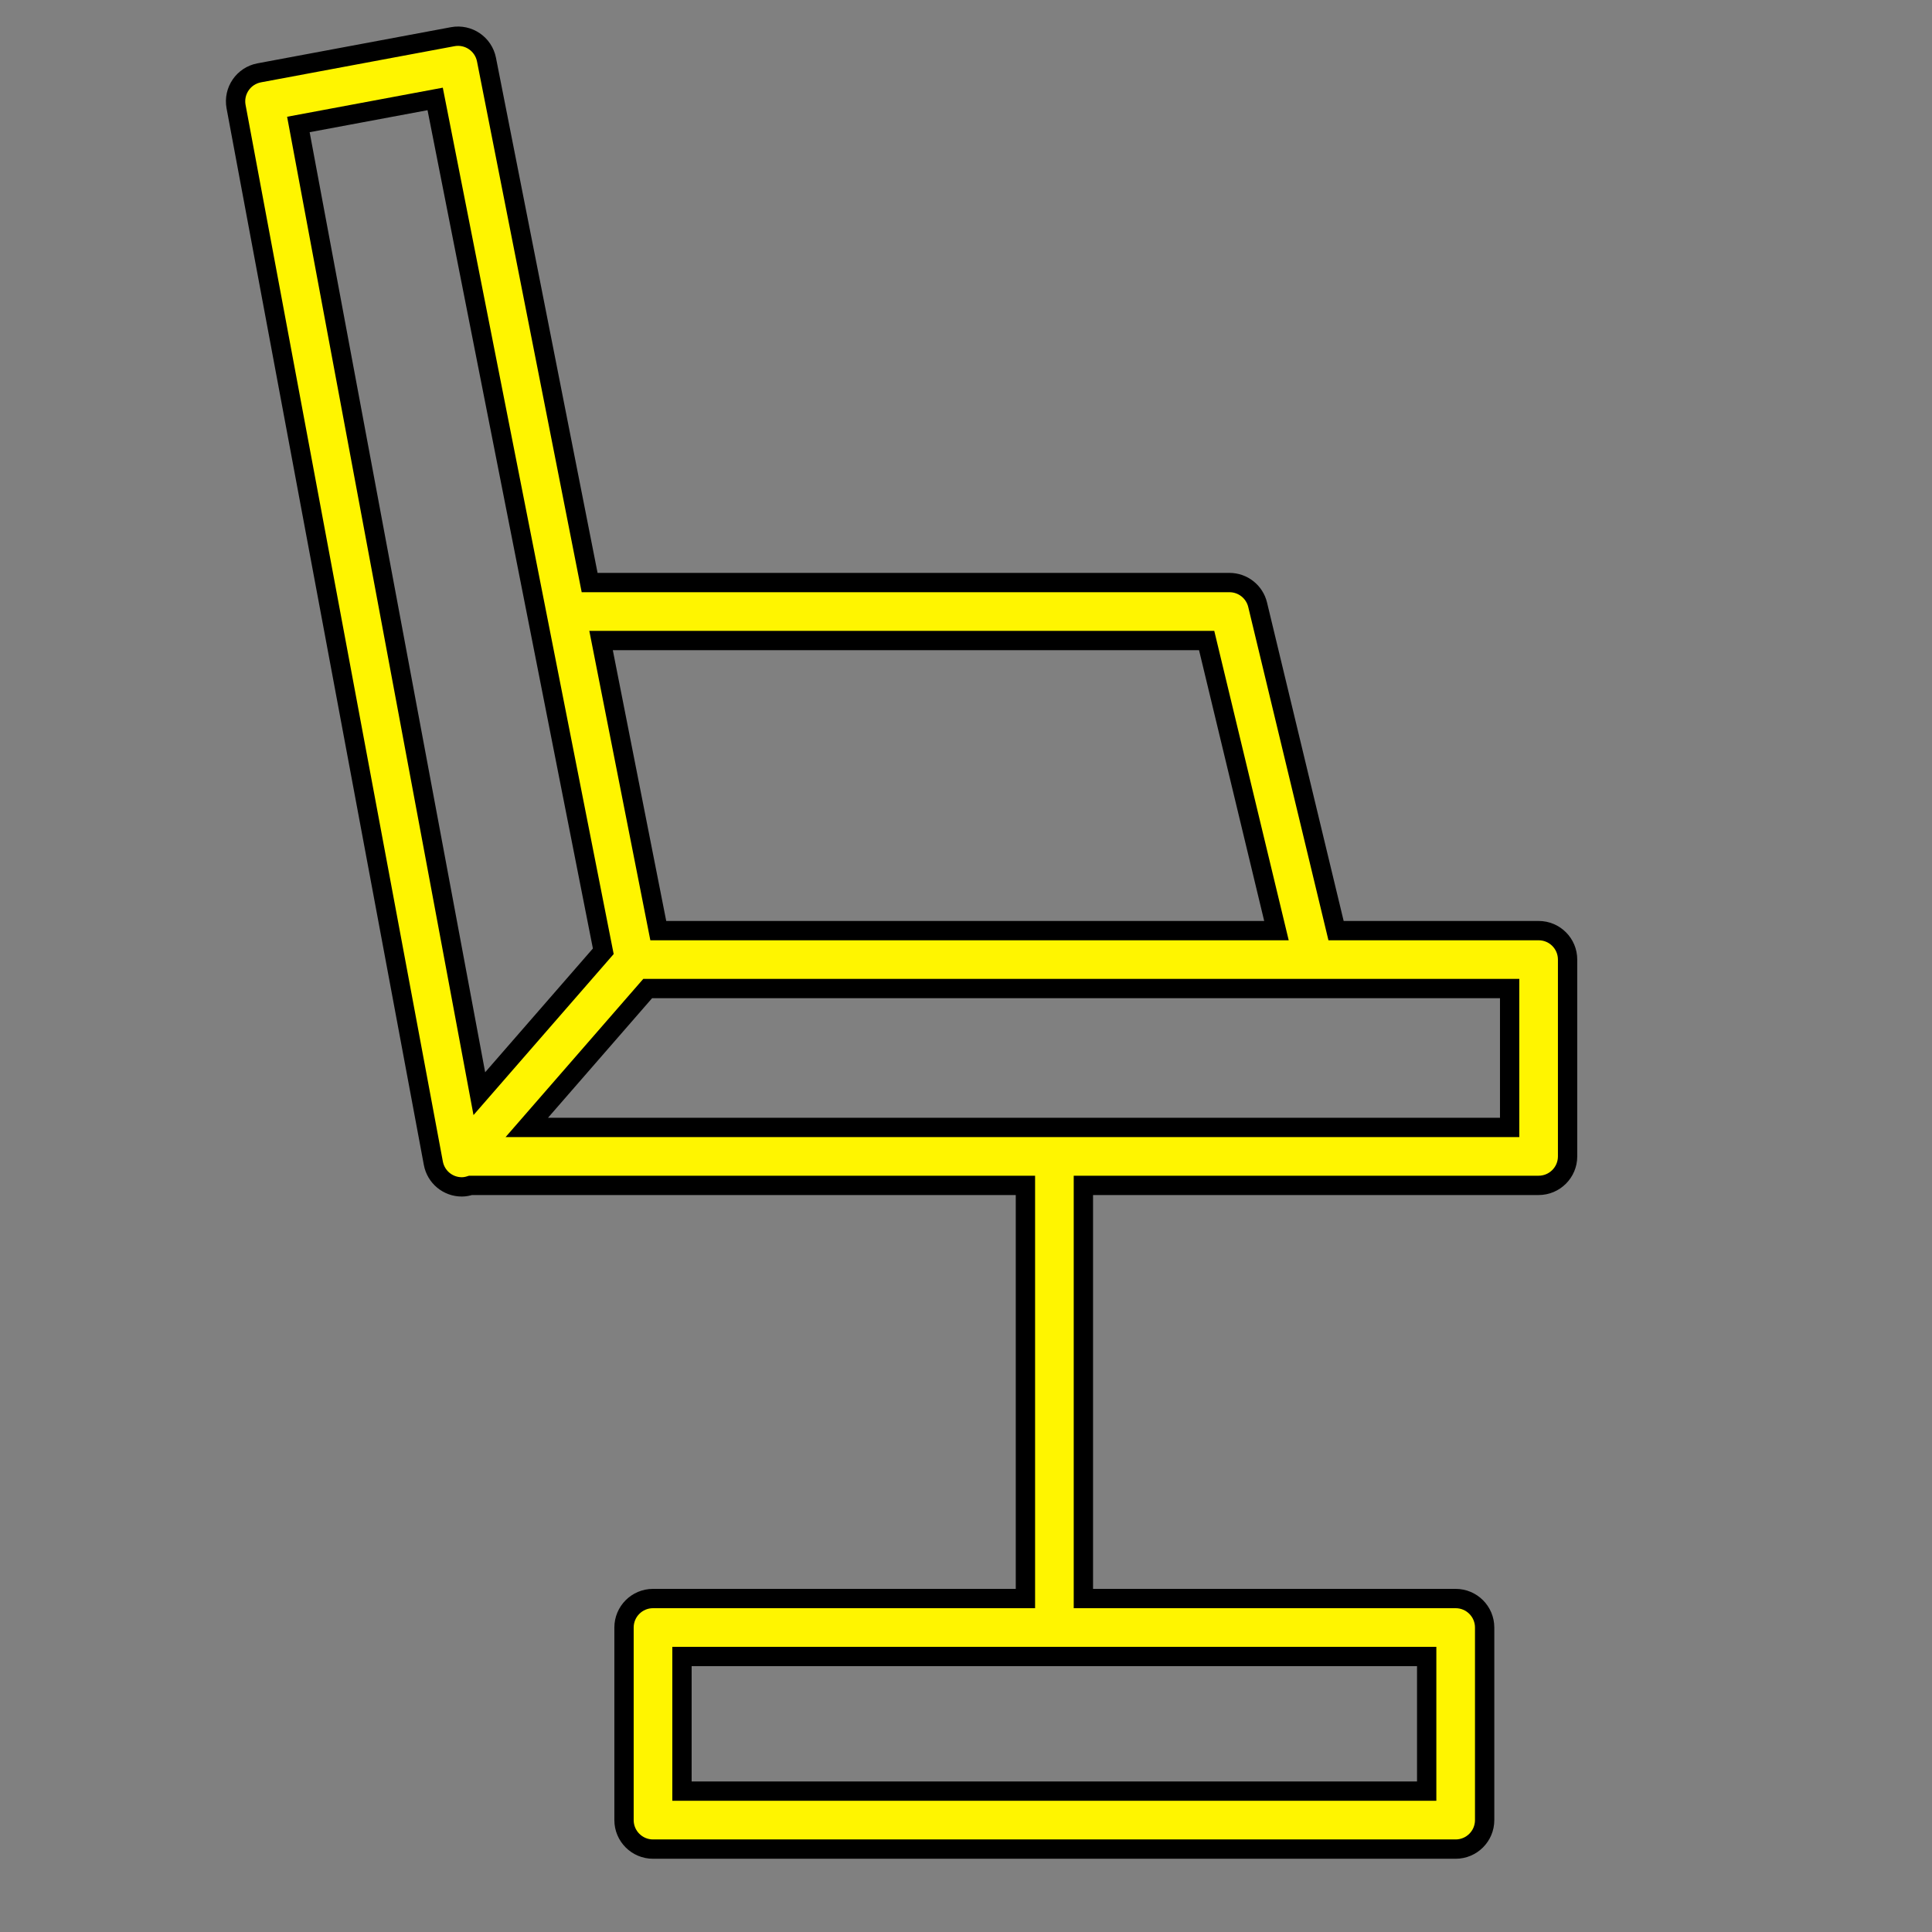 <?xml version="1.0" encoding="UTF-8"?> <svg xmlns="http://www.w3.org/2000/svg" viewBox="0 0 100.00 100.00" data-guides="{&quot;vertical&quot;:[],&quot;horizontal&quot;:[]}"><rect x="0" y="0" width="100.00" height="100.00" fill="#808080" stroke="none"/><defs></defs><path fill="#fff500" stroke="#000000" fill-opacity="1" stroke-width="1" stroke-opacity="1" color="rgb(51, 51, 51)" fill-rule="evenodd" id="tSvg95403861e0" title="Path 10" d="M79.639 48.169C76.144 48.169 72.649 48.169 69.154 48.169C67.801 42.547 66.448 36.924 65.095 31.302C64.933 30.628 64.33 30.153 63.637 30.153C52.598 30.153 41.558 30.153 30.519 30.153C28.739 21.13 26.96 12.106 25.18 3.083C25.02 2.277 24.241 1.749 23.433 1.899C20.095 2.523 16.756 3.146 13.418 3.77C12.604 3.922 12.067 4.706 12.219 5.52C15.623 23.749 19.026 41.979 22.43 60.208C22.562 60.919 23.182 61.434 23.905 61.433C24.059 61.433 24.208 61.402 24.353 61.356C33.927 61.356 43.502 61.356 53.076 61.356C53.076 68.484 53.076 75.612 53.076 82.74C46.65 82.74 40.225 82.74 33.799 82.74C32.971 82.74 32.299 83.412 32.299 84.24C32.299 87.563 32.299 90.886 32.299 94.209C32.299 95.037 32.971 95.709 33.799 95.709C47.648 95.709 61.496 95.709 75.345 95.709C76.173 95.709 76.845 95.037 76.845 94.209C76.845 90.886 76.845 87.563 76.845 84.24C76.845 83.412 76.173 82.74 75.345 82.74C68.922 82.74 62.499 82.74 56.076 82.74C56.076 75.612 56.076 68.483 56.076 61.355C63.93 61.355 71.784 61.355 79.638 61.355C80.466 61.355 81.138 60.683 81.138 59.855C81.138 56.46 81.138 53.064 81.138 49.669C81.139 48.84 80.468 48.168 79.639 48.169ZM73.845 92.709C60.996 92.709 48.148 92.709 35.299 92.709C35.299 90.386 35.299 88.063 35.299 85.74C48.148 85.74 60.996 85.74 73.845 85.74C73.845 88.063 73.845 90.386 73.845 92.709ZM62.456 33.153C63.66 38.158 64.865 43.164 66.069 48.169C55.404 48.169 44.738 48.169 34.073 48.169C33.086 43.164 32.098 38.158 31.111 33.153C41.559 33.153 52.008 33.153 62.456 33.153ZM15.444 6.443C17.804 6.002 20.164 5.562 22.524 5.121C25.425 19.827 28.325 34.532 31.226 49.238C29.087 51.695 26.949 54.151 24.81 56.608C21.688 39.886 18.566 23.165 15.444 6.443ZM78.139 58.355C61.182 58.355 44.224 58.355 27.267 58.355C29.352 55.959 31.438 53.564 33.523 51.168C48.395 51.168 63.267 51.168 78.139 51.168C78.139 53.564 78.139 55.959 78.139 58.355Z"></path></svg> 